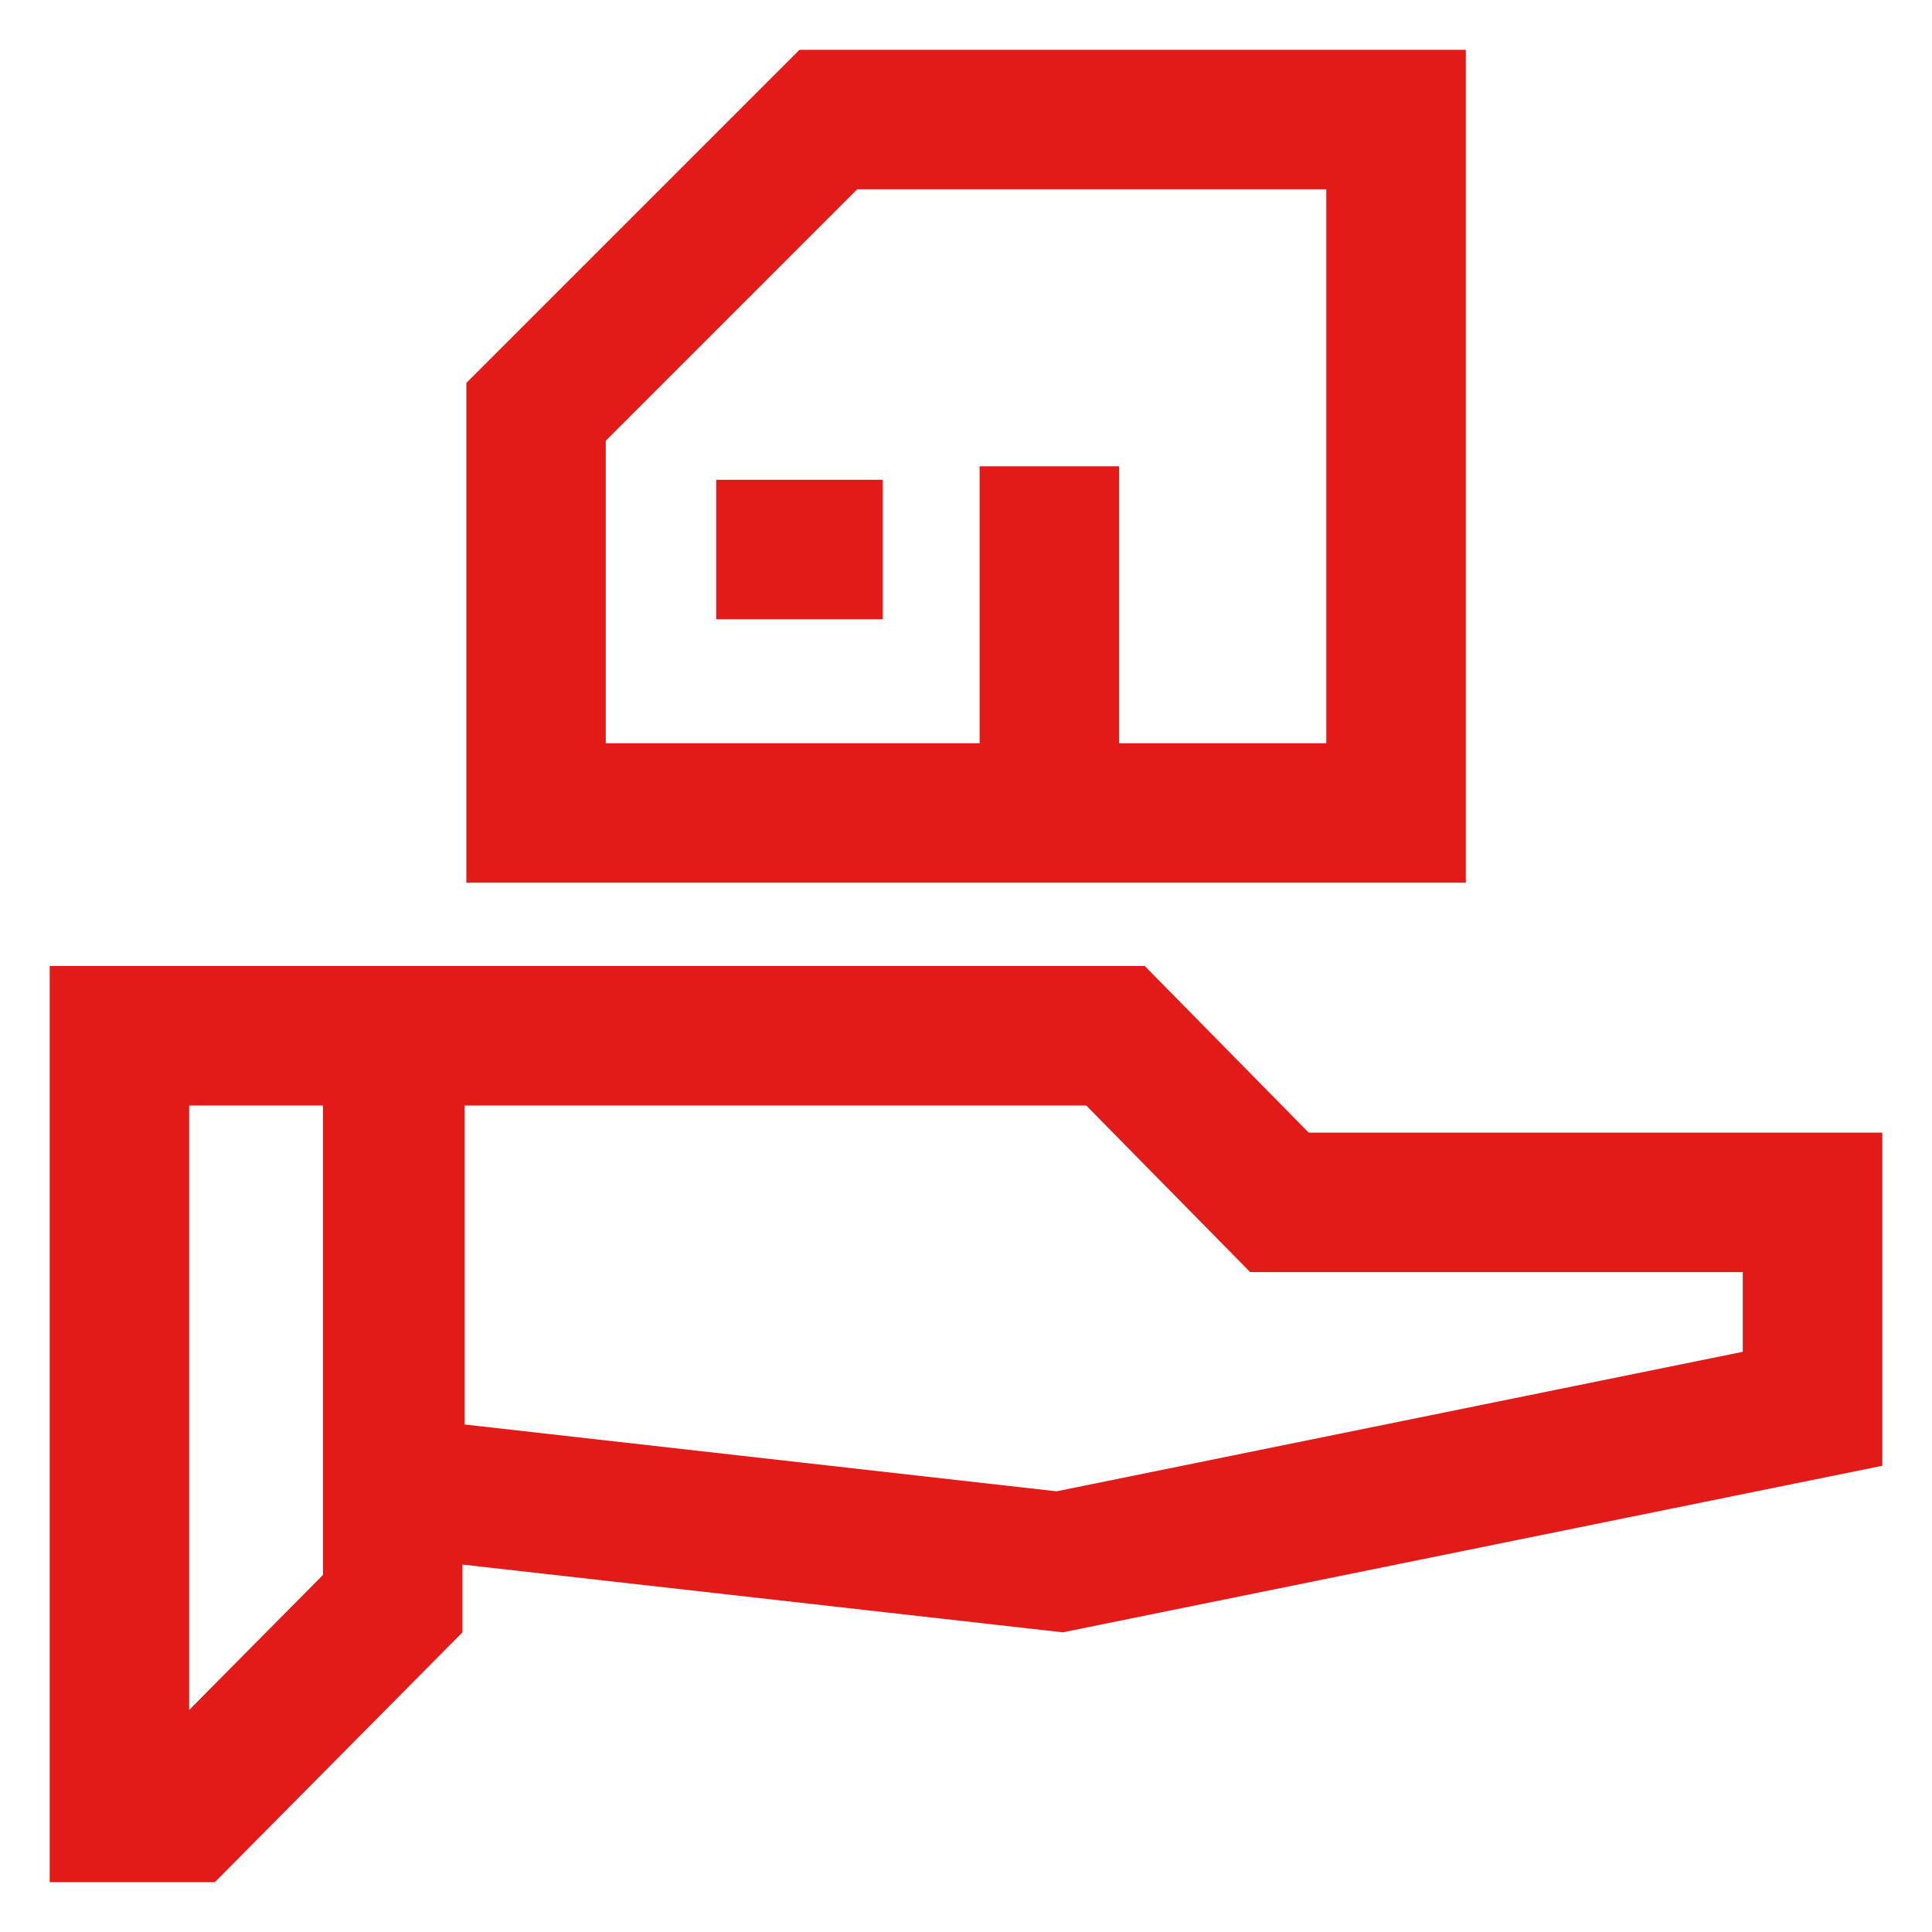 <svg width="500" height="500" viewBox="0 0 500 500" fill="none" xmlns="http://www.w3.org/2000/svg">
<path d="M338.67 293.108L296.255 250H12.863V487.108H55.596L119.68 422.446V404.906L275.048 422.446L487.137 379.338V293.122H338.67V293.108ZM83.589 407.591L48.955 442.542V286.106H83.589V407.605V407.591ZM451.045 349.844L273.431 385.95L120.243 368.655V286.106H281.126L323.541 329.214H451.031V349.844H451.045Z" fill="#E31B18"/>
<path d="M379.353 12.891H206.907L120.691 99.106V228.445H379.353V12.891V12.891ZM343.262 192.353H289.615V120.66H253.523V192.353H156.769V114.063L221.849 48.982H343.247V192.353H343.262Z" fill="#E31B18"/>
<path d="M228.461 124.168H185.353V160.26H228.461V124.168Z" fill="#E31B18"/>
</svg>
